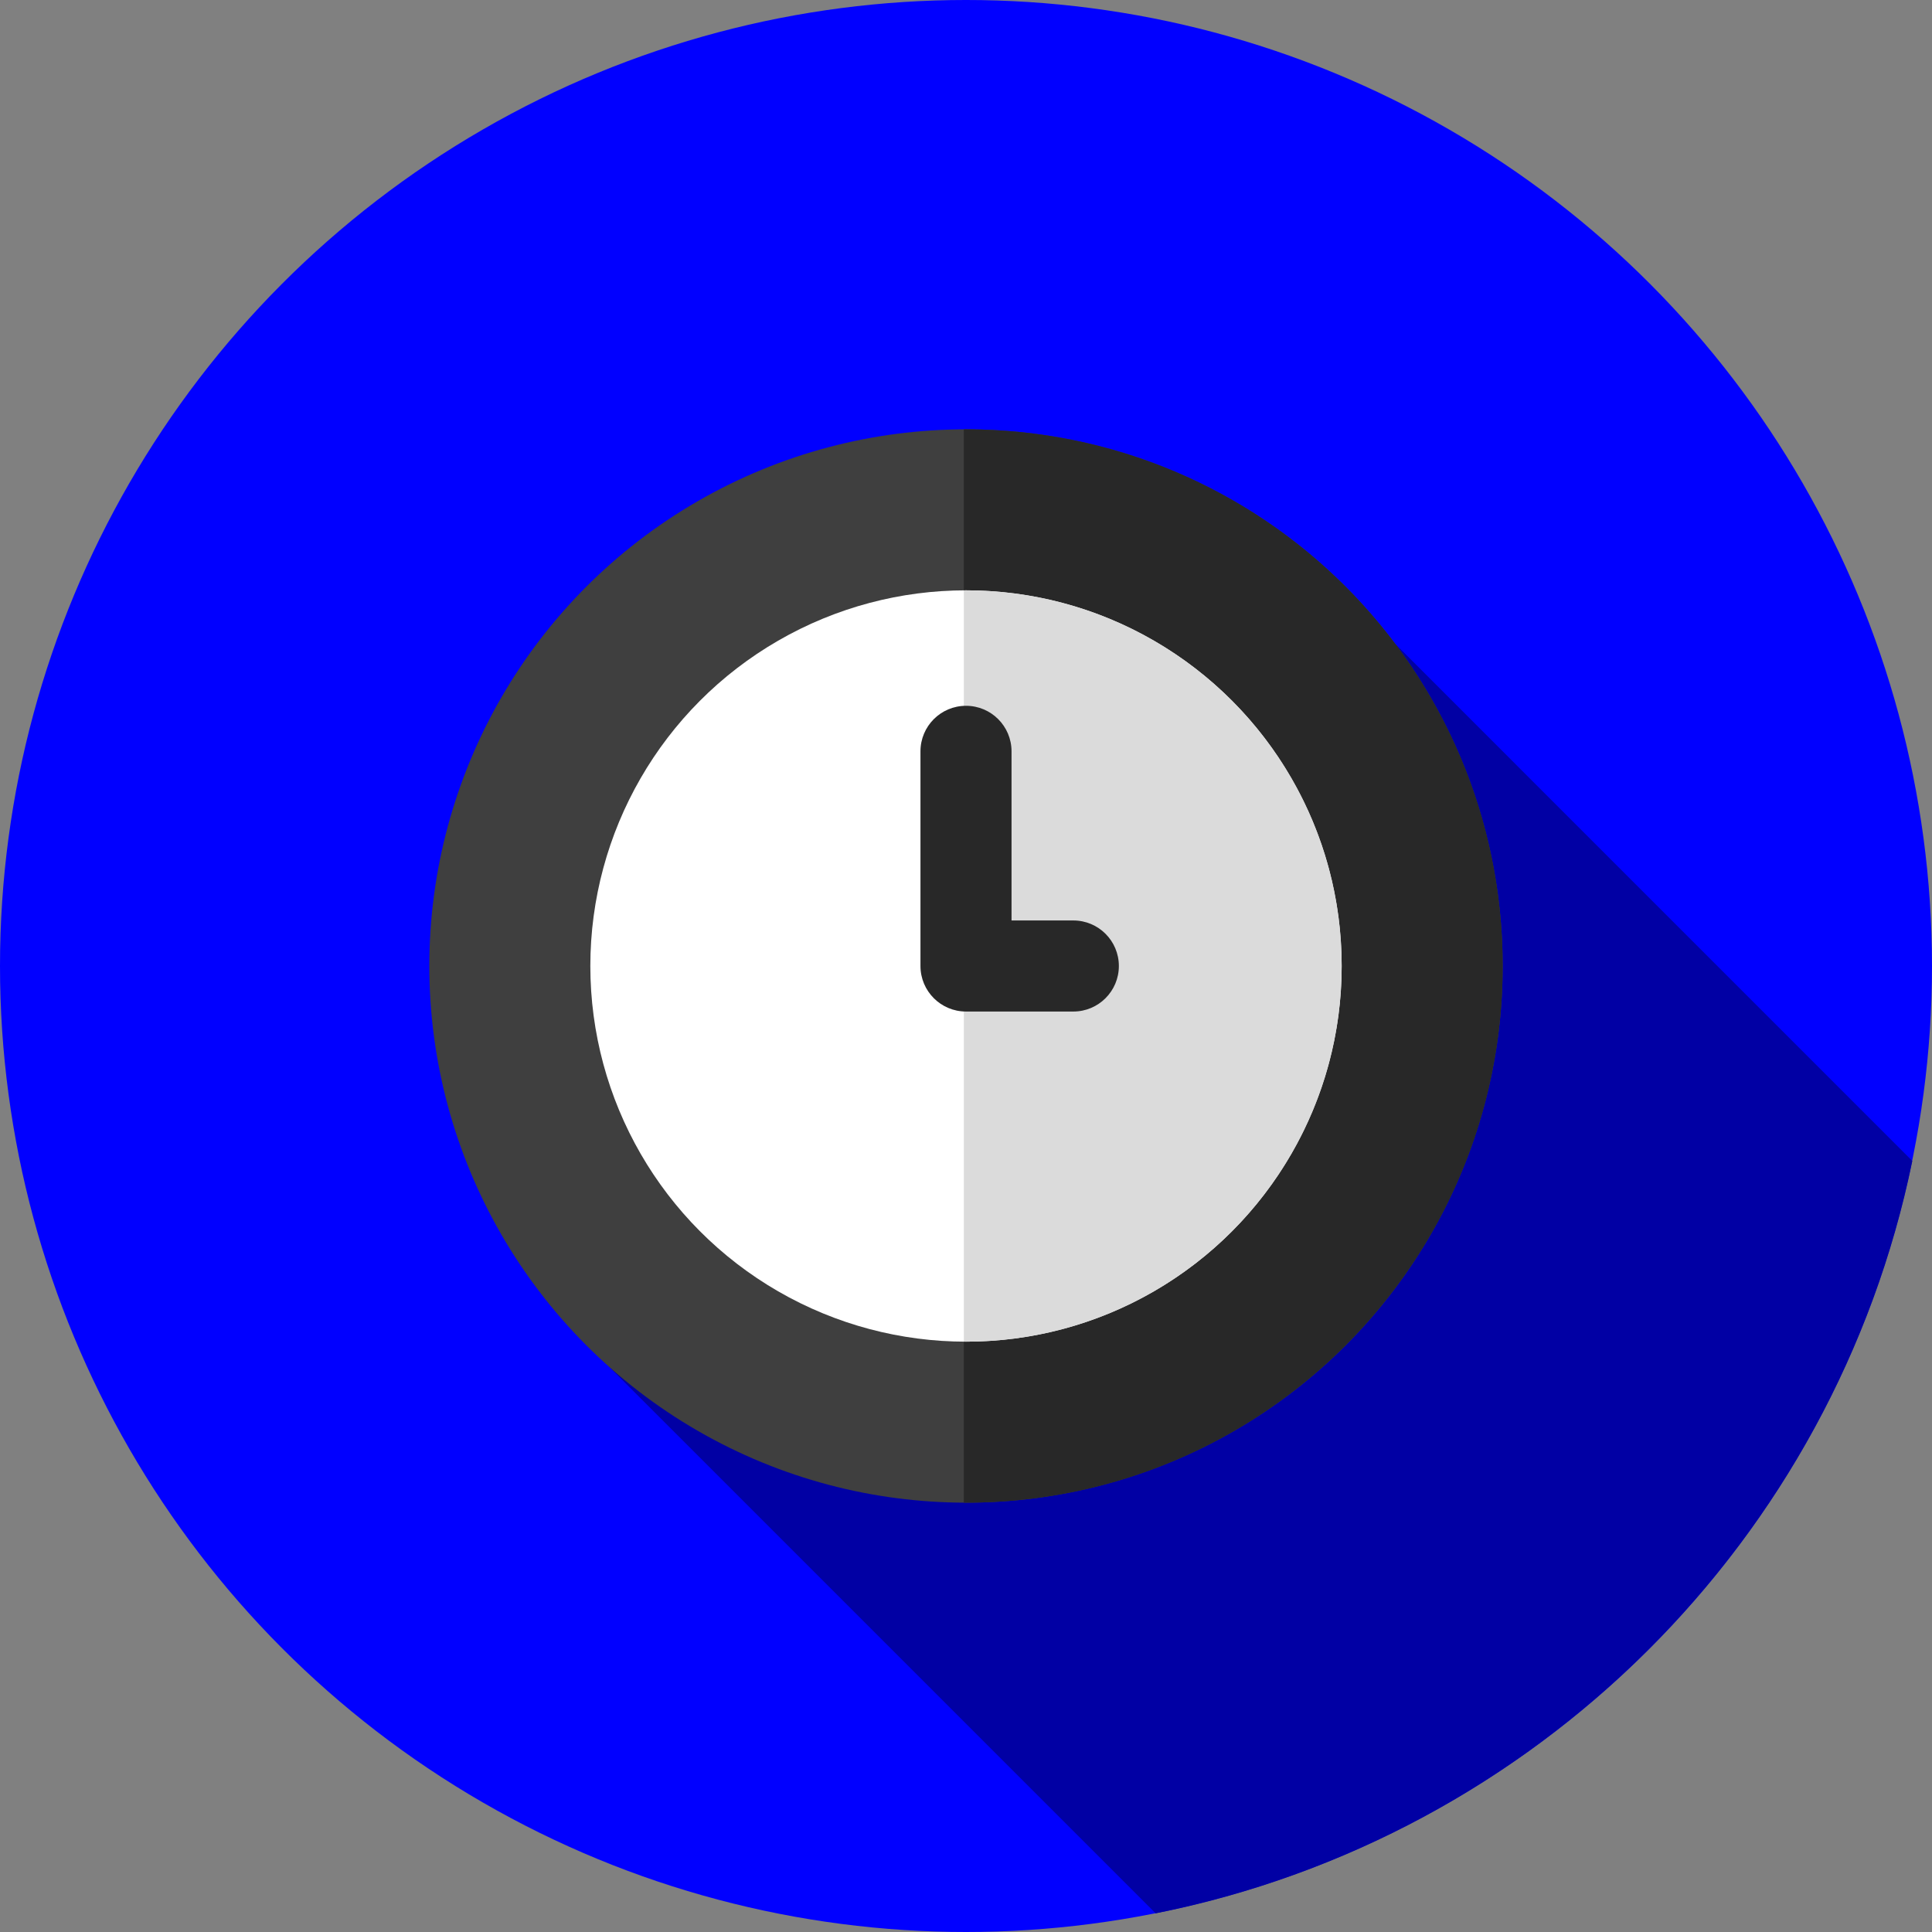 <?xml version="1.0" encoding="UTF-8" standalone="no"?>
<!DOCTYPE svg PUBLIC "-//W3C//DTD SVG 1.1//EN" "http://www.w3.org/Graphics/SVG/1.1/DTD/svg11.dtd">
<svg width="100%" height="100%" viewBox="0 0 512 512" version="1.1" xmlns="http://www.w3.org/2000/svg" xmlns:xlink="http://www.w3.org/1999/xlink" xml:space="preserve" xmlns:serif="http://www.serif.com/" style="fill-rule:evenodd;clip-rule:evenodd;stroke-linejoin:round;stroke-miterlimit:2;">
    <rect x="0" y="0" width="512" height="512" fill="#808080" stroke="none"/>
    <circle cx="256" cy="256" r="256" style="fill:rgb(1,0,255);"/>
    <path d="M161.34,362.134L306.26,507.054C406.857,487.026 486.208,408.062 506.783,307.664L369.778,170.658L161.34,362.134Z" style="fill:rgb(1,0,164);fill-rule:nonzero;"/>
    <circle cx="256" cy="256" r="142.222" style="fill:rgb(63,63,63);"/>
    <path d="M256,113.778C255.807,113.778 255.619,113.792 255.426,113.792L255.426,398.207C255.619,398.207 255.807,398.221 256,398.221C334.546,398.221 398.222,334.545 398.222,255.999C398.222,177.453 334.546,113.778 256,113.778Z" style="fill:rgb(40,40,40);fill-rule:nonzero;"/>
    <circle cx="256" cy="256" r="99.556" style="fill:white;"/>
    <path d="M256,156.444C255.807,156.444 255.619,156.458 255.426,156.458L255.426,355.54C255.619,355.542 255.807,355.554 256,355.554C310.984,355.554 355.556,310.981 355.556,255.998C355.556,201.015 310.982,156.444 256,156.444Z" style="fill:rgb(219,219,219);fill-rule:nonzero;"/>
    <path d="M284.444,268.067L256,268.067C249.335,268.067 243.933,262.664 243.933,256L243.933,199.111C243.933,192.446 249.336,187.044 256,187.044C262.665,187.044 268.067,192.447 268.067,199.111L268.067,243.933L284.444,243.933C291.109,243.933 296.511,249.336 296.511,256C296.512,262.665 291.109,268.067 284.444,268.067Z" style="fill:rgb(40,40,40);fill-rule:nonzero;"/>
</svg>
